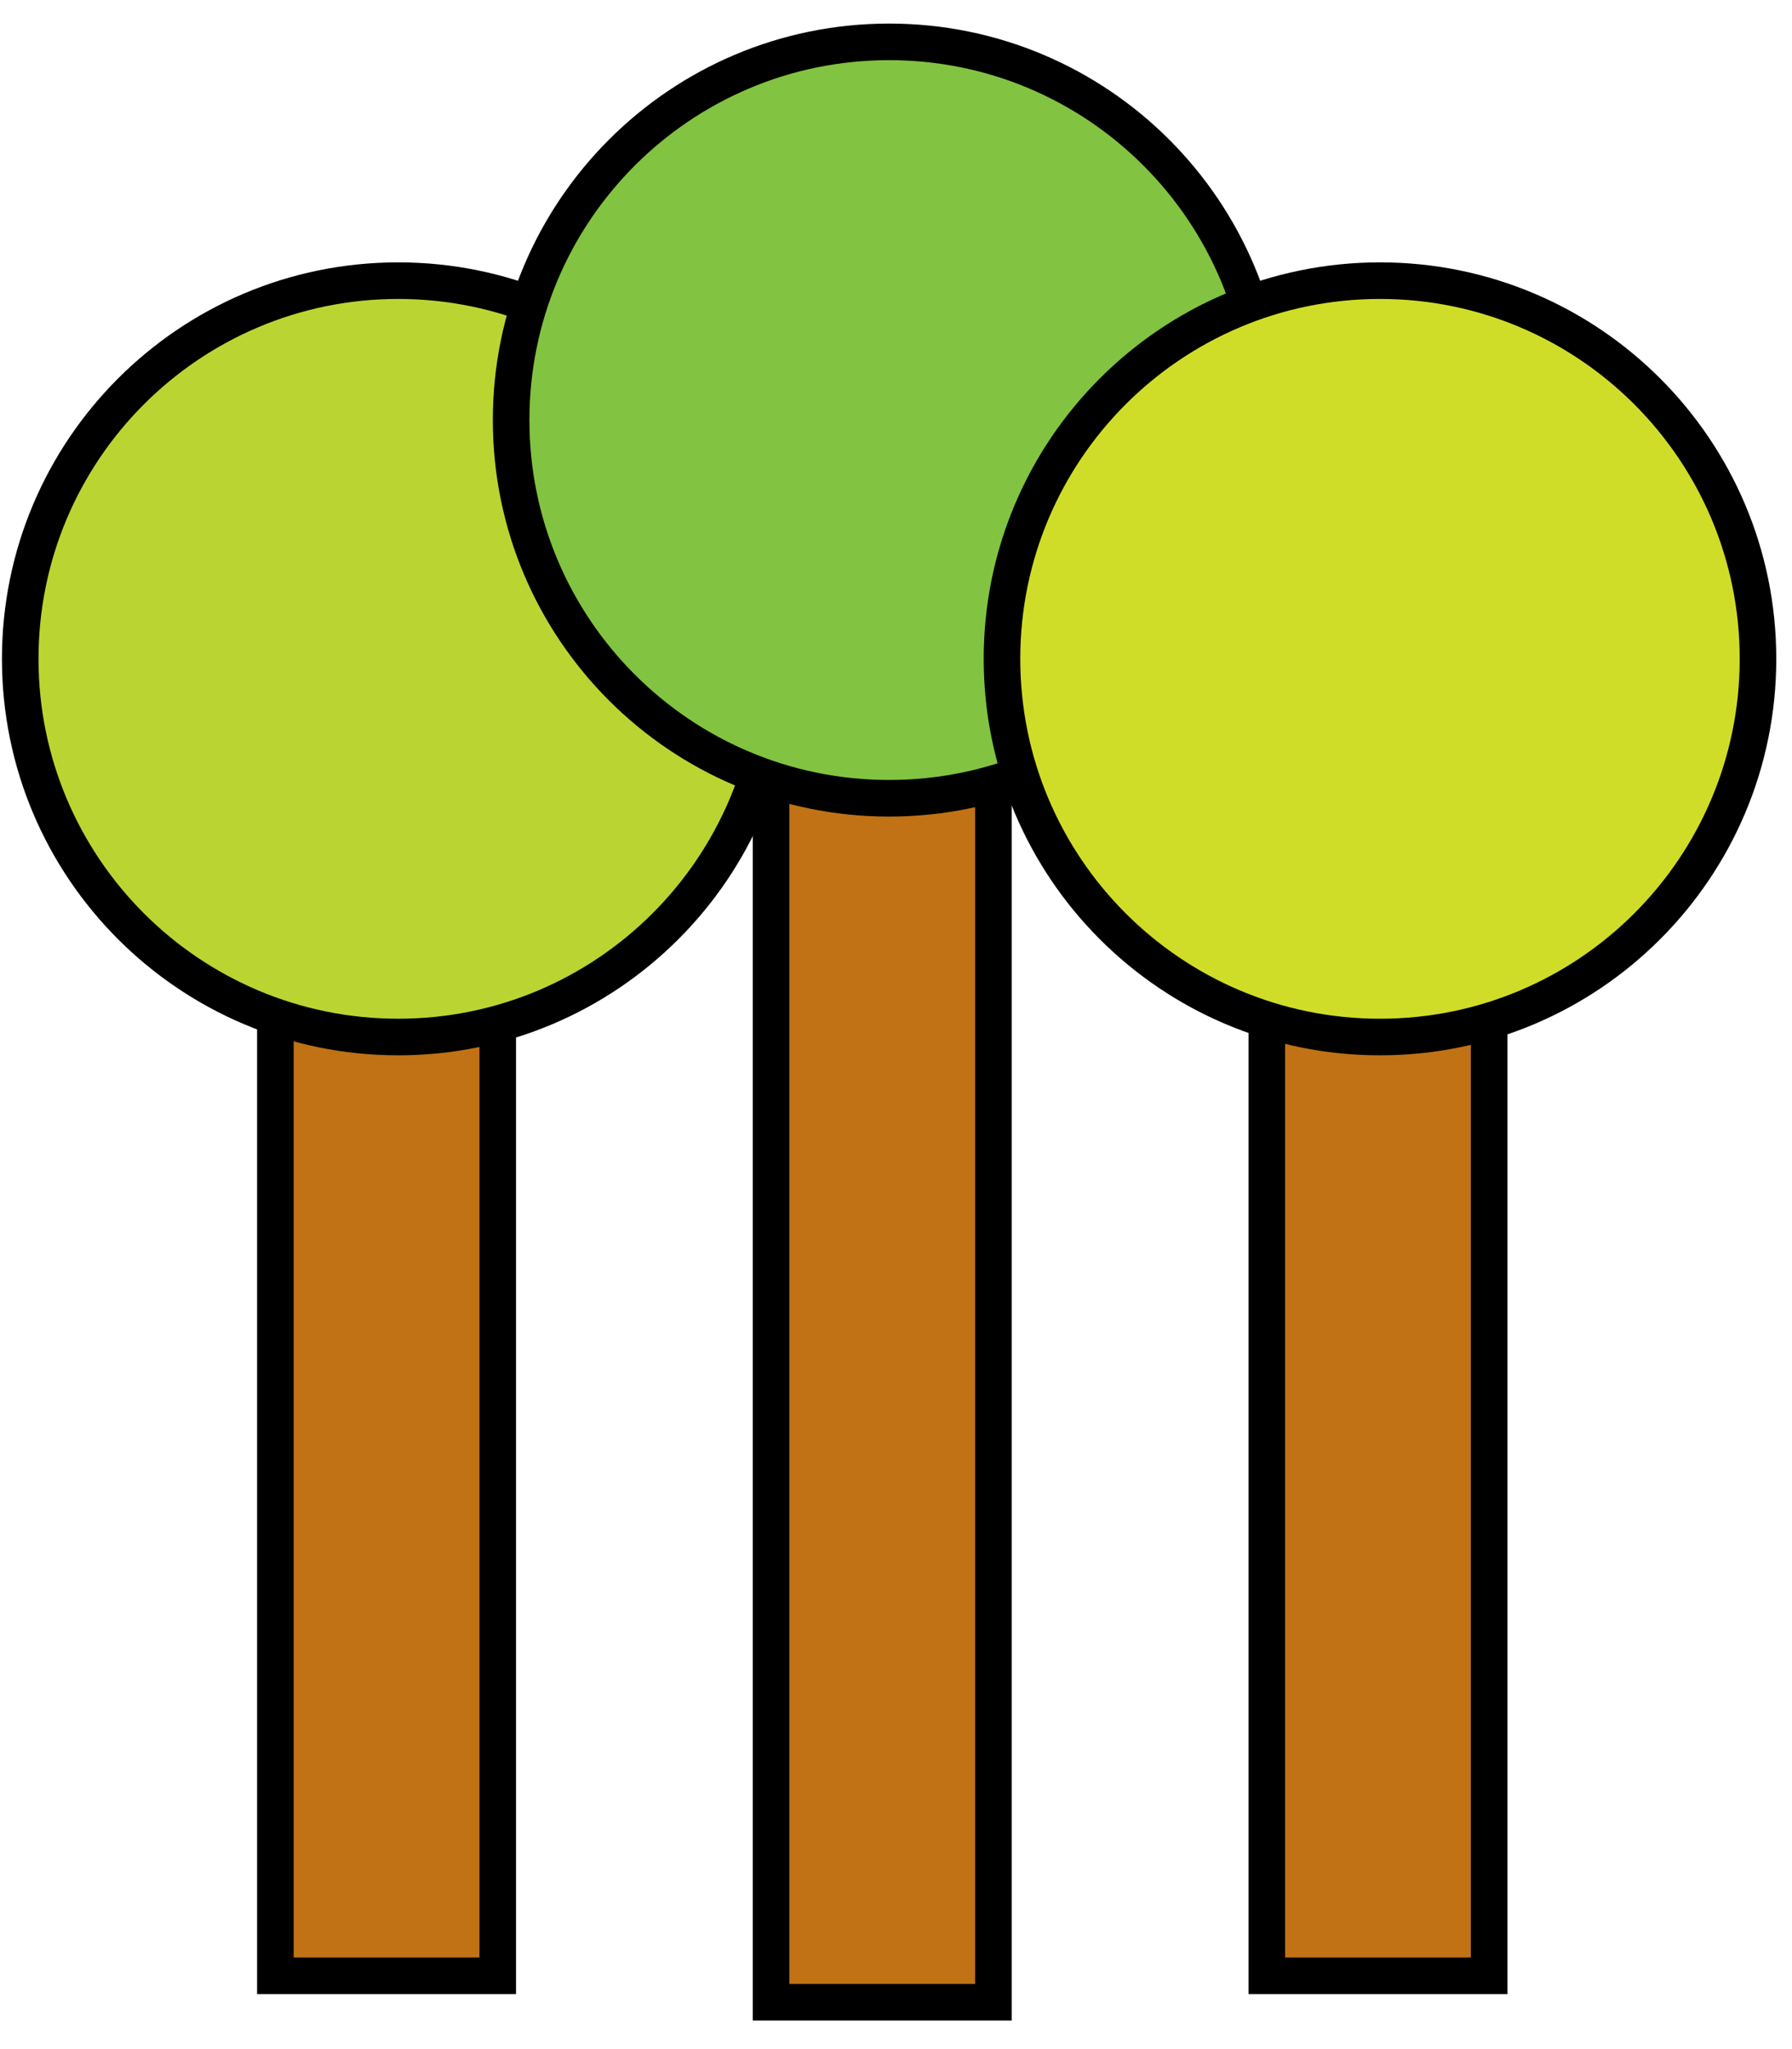 <?xml version="1.0" encoding="UTF-8"?>
<svg width="49px" height="56px" viewBox="0 0 49 56" version="1.1" xmlns="http://www.w3.org/2000/svg" xmlns:xlink="http://www.w3.org/1999/xlink">
    <!-- Generator: Sketch 52.5 (67469) - http://www.bohemiancoding.com/sketch -->
    <title>Group-7</title>
    <desc>Created with Sketch.</desc>
    <g id="Page-1" stroke="none" stroke-width="1" fill="none" fill-rule="evenodd">
        <g id="Group_2_classed" transform="translate(-303, -62)" stroke="#000000">
            <g id="Group-12" transform="translate(246, 37)">
                <g id="Group-7" transform="translate(57, 26)">
                    <polygon id="Fill-288" fill="#C17214" points="7.53 52.997 13.61 52.997 13.61 24.096 7.53 24.096"></polygon>
                    <polygon id="Fill-290" fill="#C17214" points="34.639 52.997 40.718 52.997 40.718 24.096 34.639 24.096"></polygon>
                    <polygon id="Fill-292" fill="#C17214" points="21.084 53.72 27.164 53.72 27.164 13.554 21.084 13.554"></polygon>
                    <g id="Group-306">
                        <path d="M10.889,27.341 C16.597,27.341 21.225,22.713 21.225,17.006 C21.225,11.298 16.597,6.67 10.889,6.67 C5.181,6.67 0.553,11.298 0.553,17.006 C0.553,22.713 5.181,27.341 10.889,27.341" id="Fill-294" fill="#BAD532"></path>
                        <path d="M24.312,20.816 C30.019,20.816 34.647,16.188 34.647,10.48 C34.647,4.772 30.019,0.144 24.312,0.144 C18.604,0.144 13.976,4.772 13.976,10.48 C13.976,16.188 18.604,20.816 24.312,20.816" id="Fill-298" fill="#82C341"></path>
                        <path d="M37.734,27.341 C43.442,27.341 48.07,22.713 48.07,17.006 C48.07,11.298 43.442,6.67 37.734,6.67 C32.026,6.67 27.398,11.298 27.398,17.006 C27.398,22.713 32.026,27.341 37.734,27.341" id="Fill-302" fill="#D0DD28"></path>
                    </g>
                </g>
            </g>
        </g>
    </g>
</svg>